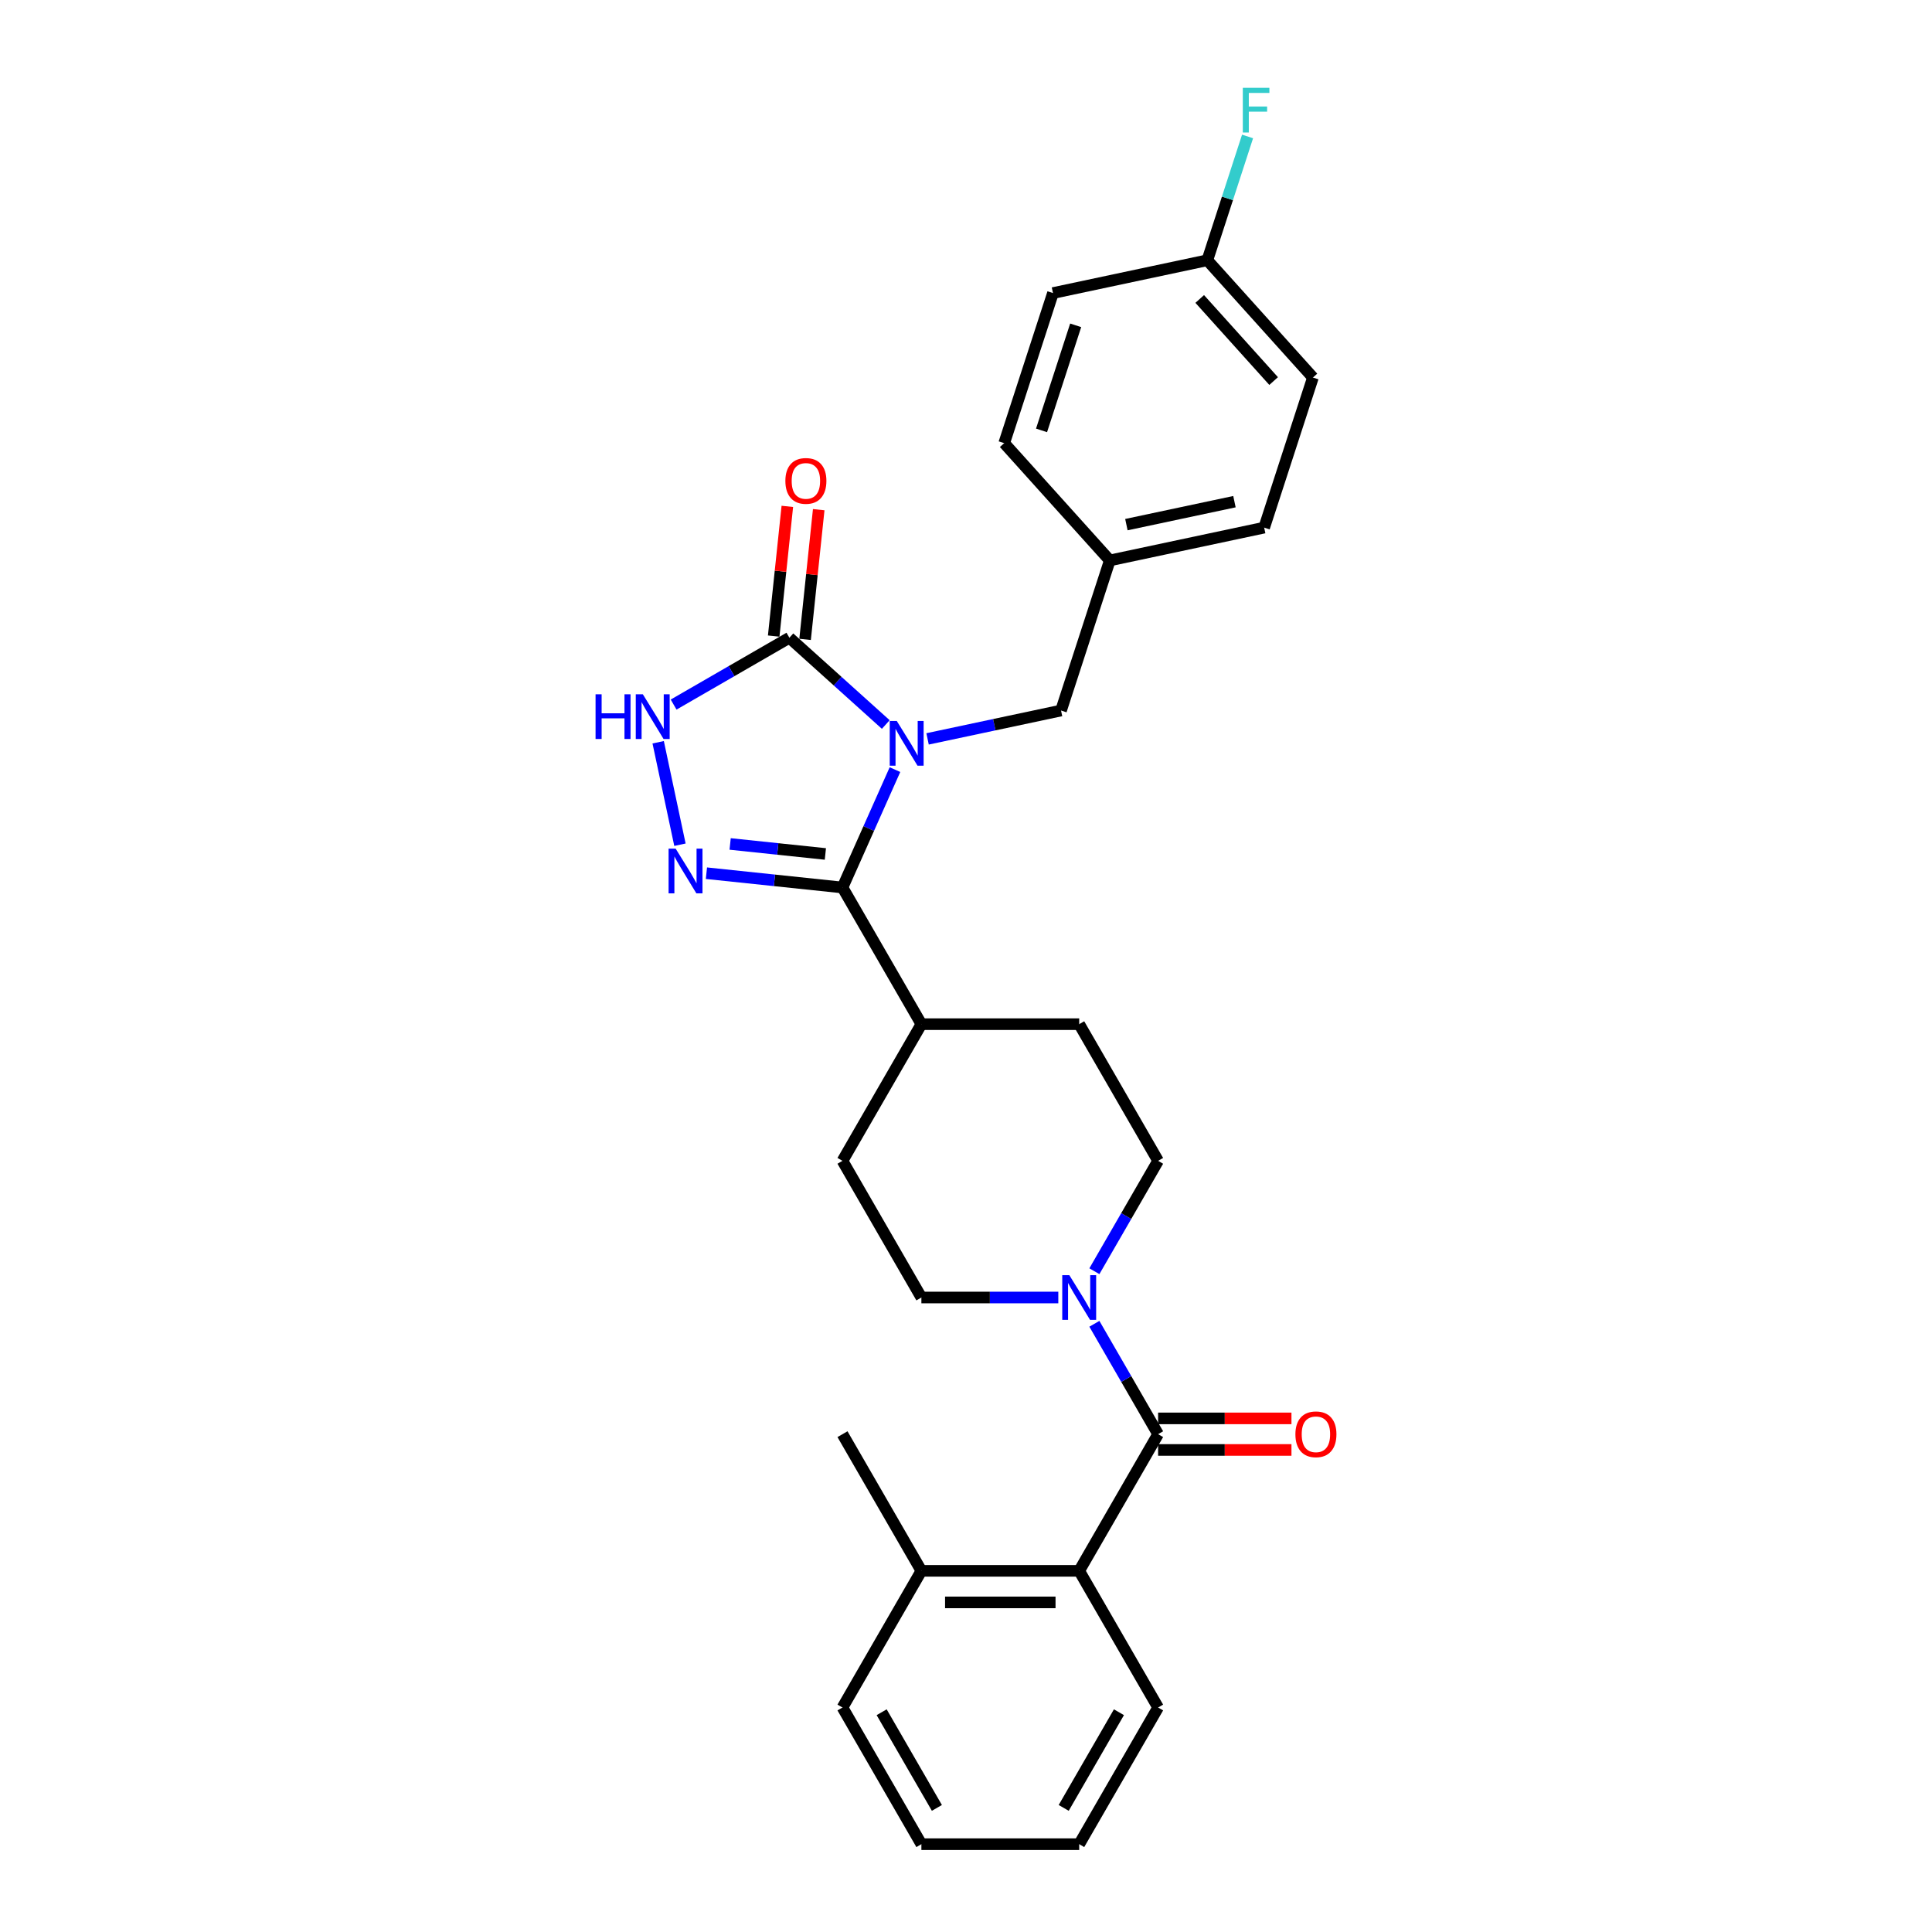 <?xml version='1.0' encoding='iso-8859-1'?>
<svg version='1.1' baseProfile='full'
              xmlns='http://www.w3.org/2000/svg'
                      xmlns:rdkit='http://www.rdkit.org/xml'
                      xmlns:xlink='http://www.w3.org/1999/xlink'
                  xml:space='preserve'
width='1000px' height='1000px' viewBox='0 0 1000 1000'>
<!-- END OF HEADER -->
<rect style='opacity:1.0;fill:#FFFFFF;stroke:none' width='1000' height='1000' x='0' y='0'> </rect>
<path class='bond-0' d='M 463.233,398.354 L 449.65,428.86' style='fill:none;fill-rule:evenodd;stroke:#0000FF;stroke-width:6px;stroke-linecap:butt;stroke-linejoin:miter;stroke-opacity:1' />
<path class='bond-0' d='M 449.65,428.86 L 436.068,459.367' style='fill:none;fill-rule:evenodd;stroke:#000000;stroke-width:6px;stroke-linecap:butt;stroke-linejoin:miter;stroke-opacity:1' />
<path class='bond-2' d='M 458.477,375.008 L 433.533,352.548' style='fill:none;fill-rule:evenodd;stroke:#0000FF;stroke-width:6px;stroke-linecap:butt;stroke-linejoin:miter;stroke-opacity:1' />
<path class='bond-2' d='M 433.533,352.548 L 408.589,330.089' style='fill:none;fill-rule:evenodd;stroke:#000000;stroke-width:6px;stroke-linecap:butt;stroke-linejoin:miter;stroke-opacity:1' />
<path class='bond-7' d='M 480.106,382.447 L 514.648,375.105' style='fill:none;fill-rule:evenodd;stroke:#0000FF;stroke-width:6px;stroke-linecap:butt;stroke-linejoin:miter;stroke-opacity:1' />
<path class='bond-7' d='M 514.648,375.105 L 549.19,367.763' style='fill:none;fill-rule:evenodd;stroke:#000000;stroke-width:6px;stroke-linecap:butt;stroke-linejoin:miter;stroke-opacity:1' />
<path class='bond-1' d='M 436.068,459.367 L 400.857,455.666' style='fill:none;fill-rule:evenodd;stroke:#000000;stroke-width:6px;stroke-linecap:butt;stroke-linejoin:miter;stroke-opacity:1' />
<path class='bond-1' d='M 400.857,455.666 L 365.647,451.965' style='fill:none;fill-rule:evenodd;stroke:#0000FF;stroke-width:6px;stroke-linecap:butt;stroke-linejoin:miter;stroke-opacity:1' />
<path class='bond-1' d='M 427.212,442.009 L 402.565,439.419' style='fill:none;fill-rule:evenodd;stroke:#000000;stroke-width:6px;stroke-linecap:butt;stroke-linejoin:miter;stroke-opacity:1' />
<path class='bond-1' d='M 402.565,439.419 L 377.918,436.828' style='fill:none;fill-rule:evenodd;stroke:#0000FF;stroke-width:6px;stroke-linecap:butt;stroke-linejoin:miter;stroke-opacity:1' />
<path class='bond-8' d='M 436.068,459.367 L 476.91,530.107' style='fill:none;fill-rule:evenodd;stroke:#000000;stroke-width:6px;stroke-linecap:butt;stroke-linejoin:miter;stroke-opacity:1' />
<path class='bond-28' d='M 351.939,437.22 L 340.668,384.191' style='fill:none;fill-rule:evenodd;stroke:#0000FF;stroke-width:6px;stroke-linecap:butt;stroke-linejoin:miter;stroke-opacity:1' />
<path class='bond-4' d='M 408.589,330.089 L 378.626,347.388' style='fill:none;fill-rule:evenodd;stroke:#000000;stroke-width:6px;stroke-linecap:butt;stroke-linejoin:miter;stroke-opacity:1' />
<path class='bond-4' d='M 378.626,347.388 L 348.664,364.686' style='fill:none;fill-rule:evenodd;stroke:#0000FF;stroke-width:6px;stroke-linecap:butt;stroke-linejoin:miter;stroke-opacity:1' />
<path class='bond-9' d='M 416.713,330.943 L 420.241,297.374' style='fill:none;fill-rule:evenodd;stroke:#000000;stroke-width:6px;stroke-linecap:butt;stroke-linejoin:miter;stroke-opacity:1' />
<path class='bond-9' d='M 420.241,297.374 L 423.769,263.805' style='fill:none;fill-rule:evenodd;stroke:#FF0000;stroke-width:6px;stroke-linecap:butt;stroke-linejoin:miter;stroke-opacity:1' />
<path class='bond-9' d='M 400.465,329.235 L 403.994,295.666' style='fill:none;fill-rule:evenodd;stroke:#000000;stroke-width:6px;stroke-linecap:butt;stroke-linejoin:miter;stroke-opacity:1' />
<path class='bond-9' d='M 403.994,295.666 L 407.522,262.098' style='fill:none;fill-rule:evenodd;stroke:#FF0000;stroke-width:6px;stroke-linecap:butt;stroke-linejoin:miter;stroke-opacity:1' />
<path class='bond-3' d='M 599.434,742.326 L 582.942,713.76' style='fill:none;fill-rule:evenodd;stroke:#000000;stroke-width:6px;stroke-linecap:butt;stroke-linejoin:miter;stroke-opacity:1' />
<path class='bond-3' d='M 582.942,713.76 L 566.45,685.195' style='fill:none;fill-rule:evenodd;stroke:#0000FF;stroke-width:6px;stroke-linecap:butt;stroke-linejoin:miter;stroke-opacity:1' />
<path class='bond-6' d='M 599.434,742.326 L 558.593,813.066' style='fill:none;fill-rule:evenodd;stroke:#000000;stroke-width:6px;stroke-linecap:butt;stroke-linejoin:miter;stroke-opacity:1' />
<path class='bond-10' d='M 599.434,750.494 L 633.946,750.494' style='fill:none;fill-rule:evenodd;stroke:#000000;stroke-width:6px;stroke-linecap:butt;stroke-linejoin:miter;stroke-opacity:1' />
<path class='bond-10' d='M 633.946,750.494 L 668.457,750.494' style='fill:none;fill-rule:evenodd;stroke:#FF0000;stroke-width:6px;stroke-linecap:butt;stroke-linejoin:miter;stroke-opacity:1' />
<path class='bond-10' d='M 599.434,734.158 L 633.946,734.158' style='fill:none;fill-rule:evenodd;stroke:#000000;stroke-width:6px;stroke-linecap:butt;stroke-linejoin:miter;stroke-opacity:1' />
<path class='bond-10' d='M 633.946,734.158 L 668.457,734.158' style='fill:none;fill-rule:evenodd;stroke:#FF0000;stroke-width:6px;stroke-linecap:butt;stroke-linejoin:miter;stroke-opacity:1' />
<path class='bond-5' d='M 566.45,657.978 L 582.942,629.412' style='fill:none;fill-rule:evenodd;stroke:#0000FF;stroke-width:6px;stroke-linecap:butt;stroke-linejoin:miter;stroke-opacity:1' />
<path class='bond-5' d='M 582.942,629.412 L 599.434,600.846' style='fill:none;fill-rule:evenodd;stroke:#000000;stroke-width:6px;stroke-linecap:butt;stroke-linejoin:miter;stroke-opacity:1' />
<path class='bond-30' d='M 547.778,671.586 L 512.344,671.586' style='fill:none;fill-rule:evenodd;stroke:#0000FF;stroke-width:6px;stroke-linecap:butt;stroke-linejoin:miter;stroke-opacity:1' />
<path class='bond-30' d='M 512.344,671.586 L 476.91,671.586' style='fill:none;fill-rule:evenodd;stroke:#000000;stroke-width:6px;stroke-linecap:butt;stroke-linejoin:miter;stroke-opacity:1' />
<path class='bond-13' d='M 558.593,813.066 L 476.91,813.066' style='fill:none;fill-rule:evenodd;stroke:#000000;stroke-width:6px;stroke-linecap:butt;stroke-linejoin:miter;stroke-opacity:1' />
<path class='bond-13' d='M 546.34,829.403 L 489.162,829.403' style='fill:none;fill-rule:evenodd;stroke:#000000;stroke-width:6px;stroke-linecap:butt;stroke-linejoin:miter;stroke-opacity:1' />
<path class='bond-23' d='M 558.593,813.066 L 599.434,883.806' style='fill:none;fill-rule:evenodd;stroke:#000000;stroke-width:6px;stroke-linecap:butt;stroke-linejoin:miter;stroke-opacity:1' />
<path class='bond-16' d='M 549.19,367.763 L 574.431,290.077' style='fill:none;fill-rule:evenodd;stroke:#000000;stroke-width:6px;stroke-linecap:butt;stroke-linejoin:miter;stroke-opacity:1' />
<path class='bond-14' d='M 476.91,530.107 L 436.068,600.846' style='fill:none;fill-rule:evenodd;stroke:#000000;stroke-width:6px;stroke-linecap:butt;stroke-linejoin:miter;stroke-opacity:1' />
<path class='bond-15' d='M 476.91,530.107 L 558.593,530.107' style='fill:none;fill-rule:evenodd;stroke:#000000;stroke-width:6px;stroke-linecap:butt;stroke-linejoin:miter;stroke-opacity:1' />
<path class='bond-11' d='M 599.434,600.846 L 558.593,530.107' style='fill:none;fill-rule:evenodd;stroke:#000000;stroke-width:6px;stroke-linecap:butt;stroke-linejoin:miter;stroke-opacity:1' />
<path class='bond-12' d='M 476.91,671.586 L 436.068,600.846' style='fill:none;fill-rule:evenodd;stroke:#000000;stroke-width:6px;stroke-linecap:butt;stroke-linejoin:miter;stroke-opacity:1' />
<path class='bond-24' d='M 476.91,813.066 L 436.068,742.326' style='fill:none;fill-rule:evenodd;stroke:#000000;stroke-width:6px;stroke-linecap:butt;stroke-linejoin:miter;stroke-opacity:1' />
<path class='bond-25' d='M 476.91,813.066 L 436.068,883.806' style='fill:none;fill-rule:evenodd;stroke:#000000;stroke-width:6px;stroke-linecap:butt;stroke-linejoin:miter;stroke-opacity:1' />
<path class='bond-19' d='M 574.431,290.077 L 519.774,229.375' style='fill:none;fill-rule:evenodd;stroke:#000000;stroke-width:6px;stroke-linecap:butt;stroke-linejoin:miter;stroke-opacity:1' />
<path class='bond-20' d='M 574.431,290.077 L 654.33,273.094' style='fill:none;fill-rule:evenodd;stroke:#000000;stroke-width:6px;stroke-linecap:butt;stroke-linejoin:miter;stroke-opacity:1' />
<path class='bond-20' d='M 583.019,271.55 L 638.948,259.662' style='fill:none;fill-rule:evenodd;stroke:#000000;stroke-width:6px;stroke-linecap:butt;stroke-linejoin:miter;stroke-opacity:1' />
<path class='bond-17' d='M 624.914,134.706 L 679.571,195.409' style='fill:none;fill-rule:evenodd;stroke:#000000;stroke-width:6px;stroke-linecap:butt;stroke-linejoin:miter;stroke-opacity:1' />
<path class='bond-17' d='M 620.972,154.743 L 659.232,197.235' style='fill:none;fill-rule:evenodd;stroke:#000000;stroke-width:6px;stroke-linecap:butt;stroke-linejoin:miter;stroke-opacity:1' />
<path class='bond-18' d='M 624.914,134.706 L 635.324,102.668' style='fill:none;fill-rule:evenodd;stroke:#000000;stroke-width:6px;stroke-linecap:butt;stroke-linejoin:miter;stroke-opacity:1' />
<path class='bond-18' d='M 635.324,102.668 L 645.734,70.629' style='fill:none;fill-rule:evenodd;stroke:#33CCCC;stroke-width:6px;stroke-linecap:butt;stroke-linejoin:miter;stroke-opacity:1' />
<path class='bond-29' d='M 624.914,134.706 L 545.016,151.689' style='fill:none;fill-rule:evenodd;stroke:#000000;stroke-width:6px;stroke-linecap:butt;stroke-linejoin:miter;stroke-opacity:1' />
<path class='bond-21' d='M 519.774,229.375 L 545.016,151.689' style='fill:none;fill-rule:evenodd;stroke:#000000;stroke-width:6px;stroke-linecap:butt;stroke-linejoin:miter;stroke-opacity:1' />
<path class='bond-21' d='M 539.098,222.77 L 556.767,168.39' style='fill:none;fill-rule:evenodd;stroke:#000000;stroke-width:6px;stroke-linecap:butt;stroke-linejoin:miter;stroke-opacity:1' />
<path class='bond-22' d='M 654.33,273.094 L 679.571,195.409' style='fill:none;fill-rule:evenodd;stroke:#000000;stroke-width:6px;stroke-linecap:butt;stroke-linejoin:miter;stroke-opacity:1' />
<path class='bond-26' d='M 599.434,883.806 L 558.593,954.545' style='fill:none;fill-rule:evenodd;stroke:#000000;stroke-width:6px;stroke-linecap:butt;stroke-linejoin:miter;stroke-opacity:1' />
<path class='bond-26' d='M 579.16,886.248 L 550.571,935.766' style='fill:none;fill-rule:evenodd;stroke:#000000;stroke-width:6px;stroke-linecap:butt;stroke-linejoin:miter;stroke-opacity:1' />
<path class='bond-31' d='M 436.068,883.806 L 476.91,954.545' style='fill:none;fill-rule:evenodd;stroke:#000000;stroke-width:6px;stroke-linecap:butt;stroke-linejoin:miter;stroke-opacity:1' />
<path class='bond-31' d='M 456.342,886.248 L 484.931,935.766' style='fill:none;fill-rule:evenodd;stroke:#000000;stroke-width:6px;stroke-linecap:butt;stroke-linejoin:miter;stroke-opacity:1' />
<path class='bond-27' d='M 558.593,954.545 L 476.91,954.545' style='fill:none;fill-rule:evenodd;stroke:#000000;stroke-width:6px;stroke-linecap:butt;stroke-linejoin:miter;stroke-opacity:1' />
<path  class='atom-0' d='M 464.178 373.179
L 471.758 385.432
Q 472.51 386.641, 473.719 388.83
Q 474.928 391.019, 474.993 391.149
L 474.993 373.179
L 478.064 373.179
L 478.064 396.312
L 474.895 396.312
L 466.759 382.916
Q 465.812 381.347, 464.799 379.55
Q 463.819 377.753, 463.525 377.198
L 463.525 396.312
L 460.519 396.312
L 460.519 373.179
L 464.178 373.179
' fill='#0000FF'/>
<path  class='atom-2' d='M 349.719 439.262
L 357.299 451.515
Q 358.05 452.724, 359.259 454.913
Q 360.468 457.102, 360.534 457.233
L 360.534 439.262
L 363.605 439.262
L 363.605 462.395
L 360.436 462.395
L 352.3 448.999
Q 351.352 447.431, 350.339 445.634
Q 349.359 443.837, 349.065 443.281
L 349.065 462.395
L 346.059 462.395
L 346.059 439.262
L 349.719 439.262
' fill='#0000FF'/>
<path  class='atom-5' d='M 308.263 359.364
L 311.4 359.364
L 311.4 369.199
L 323.228 369.199
L 323.228 359.364
L 326.364 359.364
L 326.364 382.497
L 323.228 382.497
L 323.228 371.813
L 311.4 371.813
L 311.4 382.497
L 308.263 382.497
L 308.263 359.364
' fill='#0000FF'/>
<path  class='atom-5' d='M 332.736 359.364
L 340.316 371.616
Q 341.067 372.825, 342.276 375.015
Q 343.485 377.204, 343.551 377.334
L 343.551 359.364
L 346.622 359.364
L 346.622 382.497
L 343.453 382.497
L 335.317 369.101
Q 334.369 367.532, 333.357 365.735
Q 332.376 363.938, 332.082 363.383
L 332.082 382.497
L 329.076 382.497
L 329.076 359.364
L 332.736 359.364
' fill='#0000FF'/>
<path  class='atom-6' d='M 553.479 660.02
L 561.06 672.272
Q 561.811 673.481, 563.02 675.67
Q 564.229 677.86, 564.294 677.99
L 564.294 660.02
L 567.366 660.02
L 567.366 683.153
L 564.196 683.153
L 556.061 669.757
Q 555.113 668.188, 554.1 666.391
Q 553.12 664.594, 552.826 664.039
L 552.826 683.153
L 549.82 683.153
L 549.82 660.02
L 553.479 660.02
' fill='#0000FF'/>
<path  class='atom-10' d='M 406.508 248.918
Q 406.508 243.364, 409.253 240.26
Q 411.997 237.156, 417.127 237.156
Q 422.257 237.156, 425.001 240.26
Q 427.746 243.364, 427.746 248.918
Q 427.746 254.538, 424.969 257.74
Q 422.192 260.909, 417.127 260.909
Q 412.03 260.909, 409.253 257.74
Q 406.508 254.571, 406.508 248.918
M 417.127 258.295
Q 420.656 258.295, 422.551 255.943
Q 424.479 253.558, 424.479 248.918
Q 424.479 244.377, 422.551 242.09
Q 420.656 239.77, 417.127 239.77
Q 413.598 239.77, 411.671 242.057
Q 409.776 244.344, 409.776 248.918
Q 409.776 253.591, 411.671 255.943
Q 413.598 258.295, 417.127 258.295
' fill='#FF0000'/>
<path  class='atom-11' d='M 670.499 742.391
Q 670.499 736.837, 673.243 733.733
Q 675.988 730.629, 681.118 730.629
Q 686.247 730.629, 688.992 733.733
Q 691.737 736.837, 691.737 742.391
Q 691.737 748.011, 688.959 751.213
Q 686.182 754.383, 681.118 754.383
Q 676.021 754.383, 673.243 751.213
Q 670.499 748.044, 670.499 742.391
M 681.118 751.769
Q 684.646 751.769, 686.541 749.416
Q 688.469 747.031, 688.469 742.391
Q 688.469 737.85, 686.541 735.563
Q 684.646 733.243, 681.118 733.243
Q 677.589 733.243, 675.661 735.53
Q 673.766 737.817, 673.766 742.391
Q 673.766 747.064, 675.661 749.416
Q 677.589 751.769, 681.118 751.769
' fill='#FF0000'/>
<path  class='atom-19' d='M 643.278 45.455
L 657.034 45.455
L 657.034 48.101
L 646.382 48.101
L 646.382 55.126
L 655.857 55.126
L 655.857 57.805
L 646.382 57.805
L 646.382 68.587
L 643.278 68.587
L 643.278 45.455
' fill='#33CCCC'/>
</svg>
